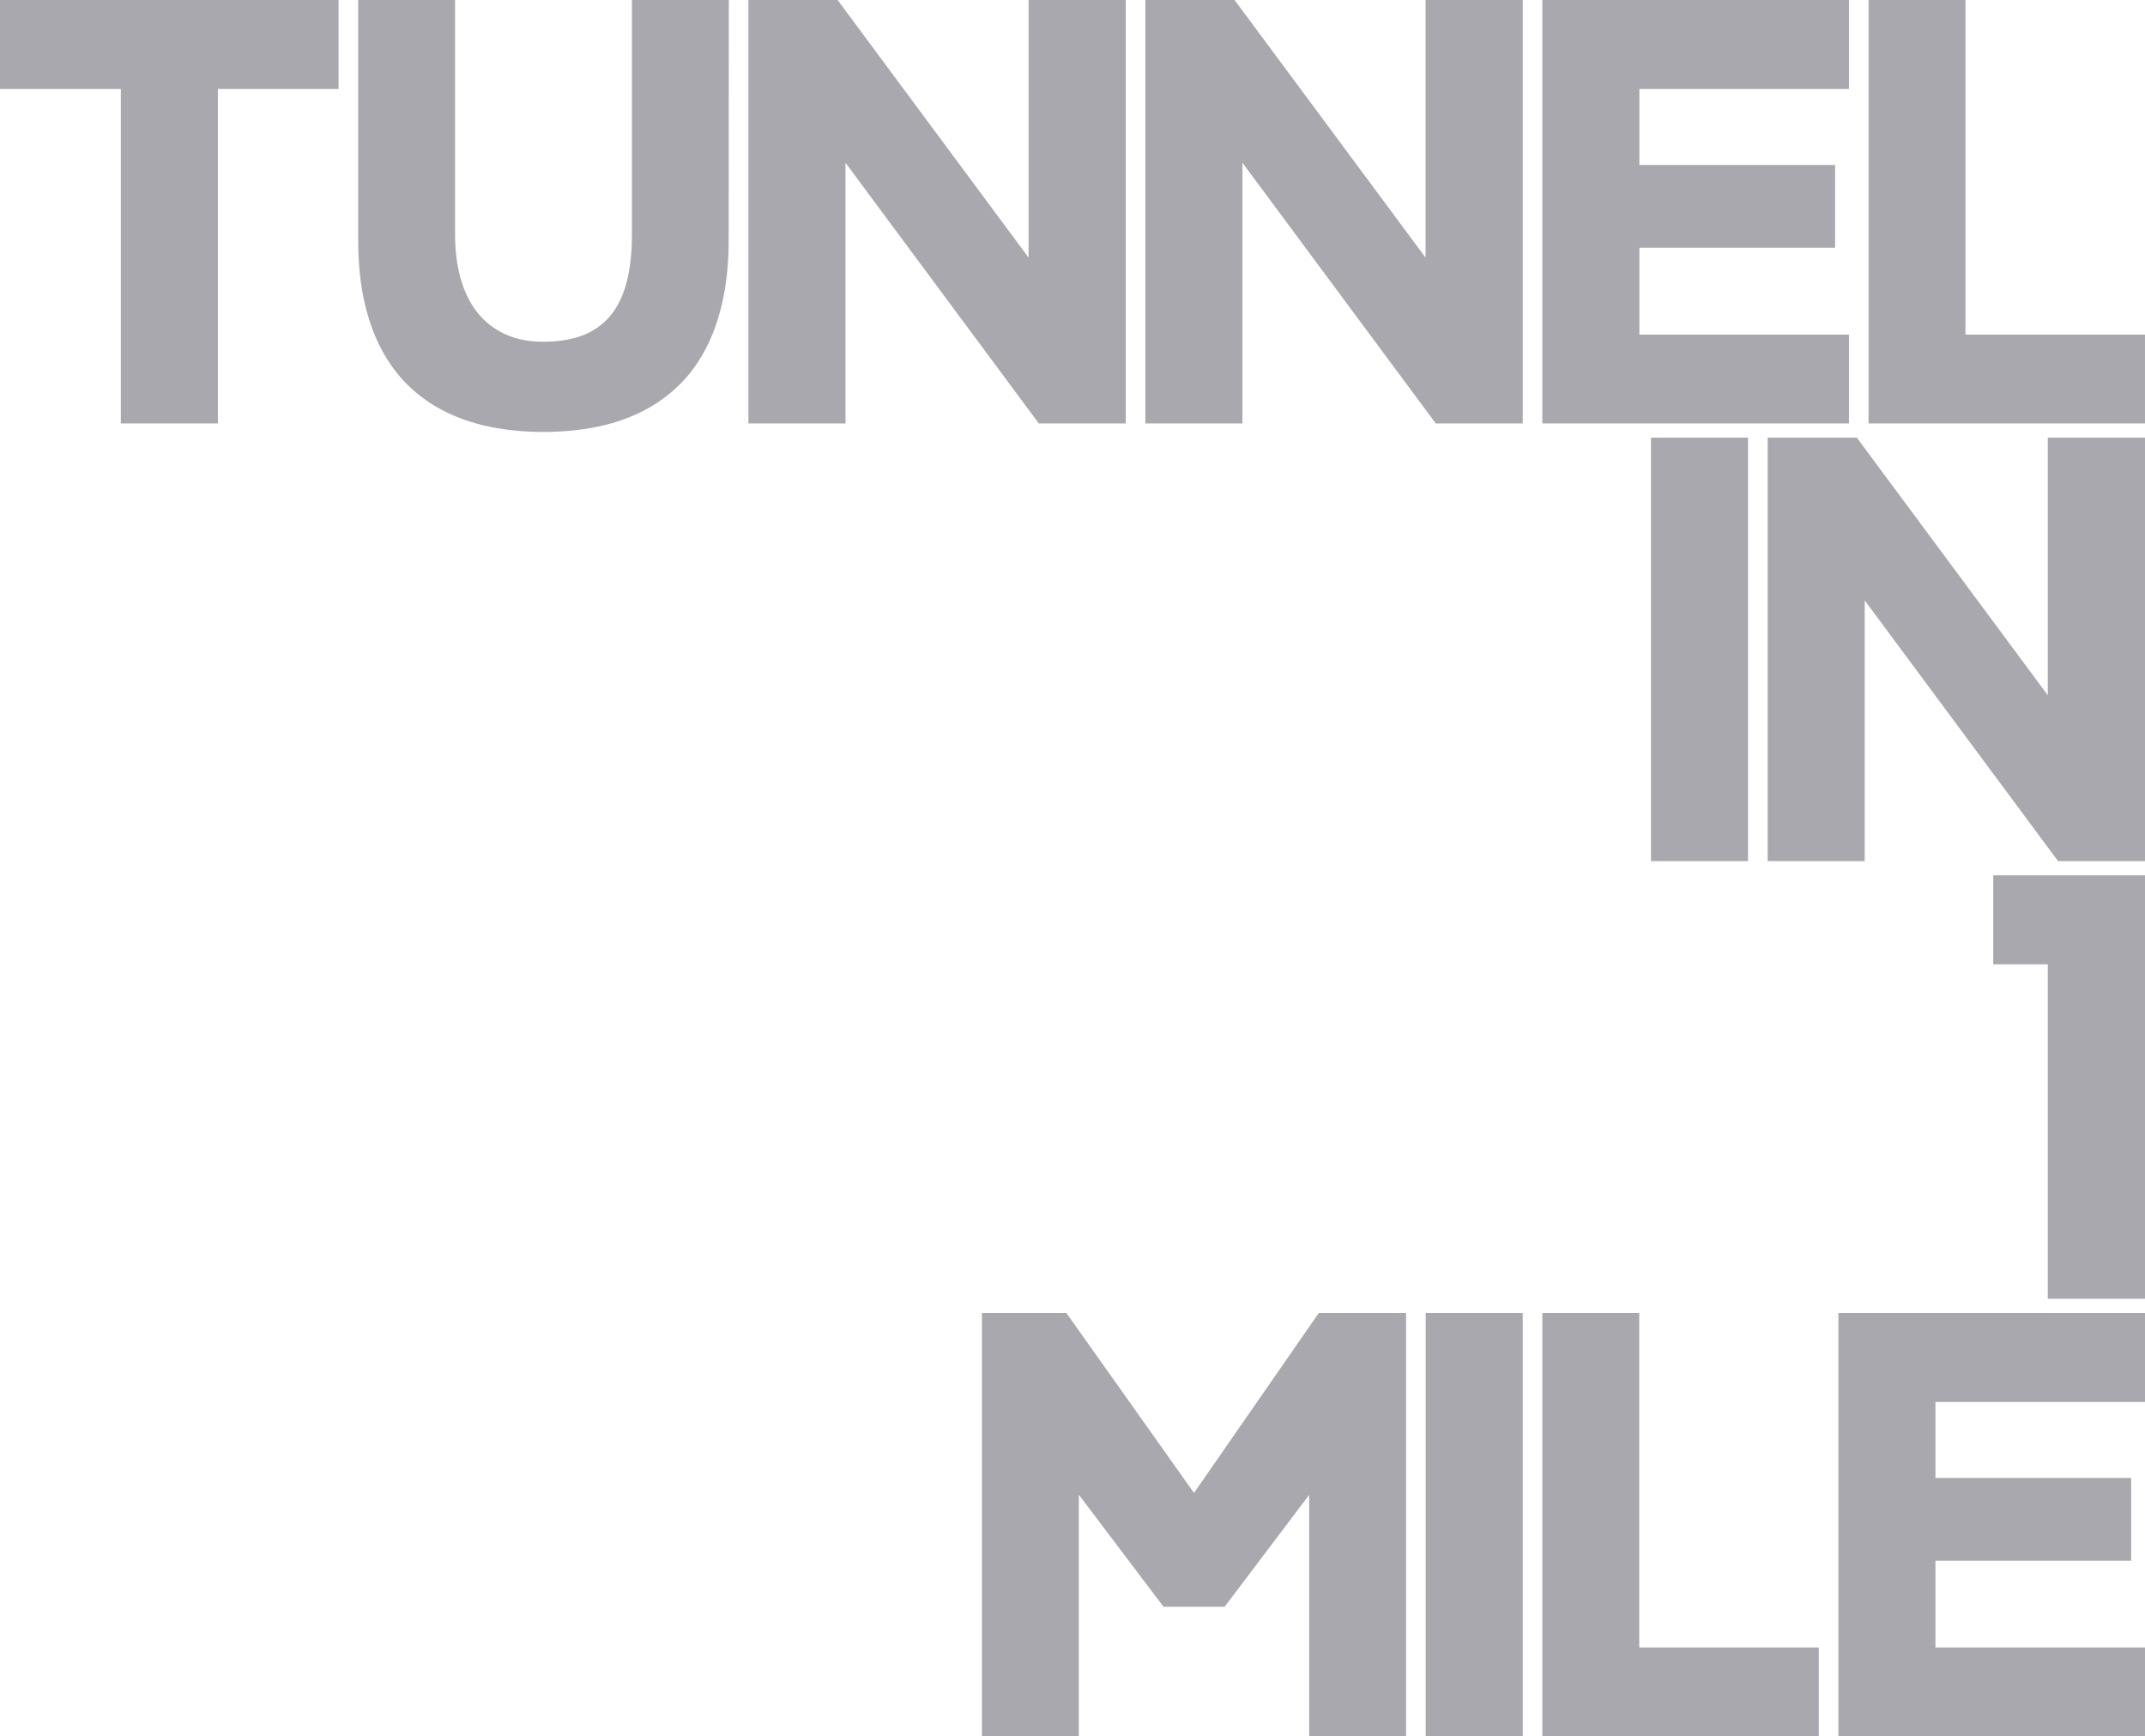 <!-- Generator: Adobe Illustrator 23.1.1, SVG Export Plug-In  -->
<svg version="1.1" xmlns="http://www.w3.org/2000/svg" xmlns:xlink="http://www.w3.org/1999/xlink" x="0px" y="0px"
	 width="970.608px" height="785.596px" viewBox="0 0 970.608 785.596" style="enable-background:new 0 0 970.608 785.596;"
	 xml:space="preserve">
<style type="text/css">
	.st0{fill:#A9A8AE;}
</style>
<defs>
</defs>
<g>
	<path class="st0" d="M596.77,594l-56.49,81.44L482.513,594h-38.198v191.596h43.847V676.247l38.332,50.706h27.64l38.265-50.639
		v109.282h43.847V594H596.77z M645.12,785.596h43.915V594H645.12V785.596z M697.909,594v191.596h125.085V745.38h-81.238V594H697.909
		z M831.871,594v191.596h138.737V745.38h-94.823v-39.274h88.568v-37.458h-88.568v-34.365h94.823V594H831.871z"/>
	<polygon class="st0" points="901.944,396 901.944,436.283 926.625,436.283 926.625,587.596 970.607,587.596 970.607,396 	"/>
	<path class="st0" d="M747.07,389.596h43.914V198H747.07V389.596z M926.625,198v116.545L840.209,198h-40.35v191.596h43.915V271.639
		l87.491,117.957h39.342V198H926.625z"/>
	<g>
		<path class="st0" d="M889.366,151.38V0h-43.847v191.595h125.085V151.38H889.366z M741.824,151.38v-39.274h88.568V74.647h-88.568
			V40.283h94.822V0H697.909v191.595h138.737V151.38H741.824z M689.035,191.595V0h-43.981v116.544L558.638,0h-40.35v191.595h43.914
			V73.639l87.492,117.956H689.035z M509.414,191.595V0h-43.982v116.544L379.016,0h-40.35v191.595h43.914V73.639l87.493,117.956
			H509.414z M285.944,0v106.188c0,8.295-0.807,15.49-2.421,21.587c-1.614,6.098-4.068,11.13-7.364,15.098
			c-3.295,3.967-7.454,6.916-12.474,8.843c-5.022,1.928-10.94,2.892-17.755,2.892s-12.733-1.199-17.754-3.598
			c-5.021-2.398-9.179-5.738-12.474-10.02c-3.296-4.281-5.75-9.382-7.364-15.3c-1.614-5.918-2.421-12.418-2.421-19.502V0H162.07
			v108.407c0,10.581,0.963,20.074,2.891,28.48c1.928,8.407,4.674,15.827,8.239,22.26c3.564,6.434,7.856,11.949,12.878,16.544
			c5.021,4.596,10.636,8.35,16.846,11.264c6.209,2.915,12.934,5.054,20.175,6.422c7.24,1.367,14.851,2.051,22.831,2.051
			c7.98,0,15.591-0.684,22.832-2.051c7.24-1.368,13.954-3.507,20.141-6.422c6.187-2.914,11.803-6.668,16.846-11.264
			c5.044-4.595,9.337-10.11,12.879-16.544c3.541-6.433,6.276-13.853,8.204-22.26c1.927-8.406,2.892-17.899,2.892-28.48L329.791,0
			H285.944z M153.195,0H0v40.283h54.674v151.312h43.914V40.283h54.607V0z"/>
	</g>
</g>
</svg>